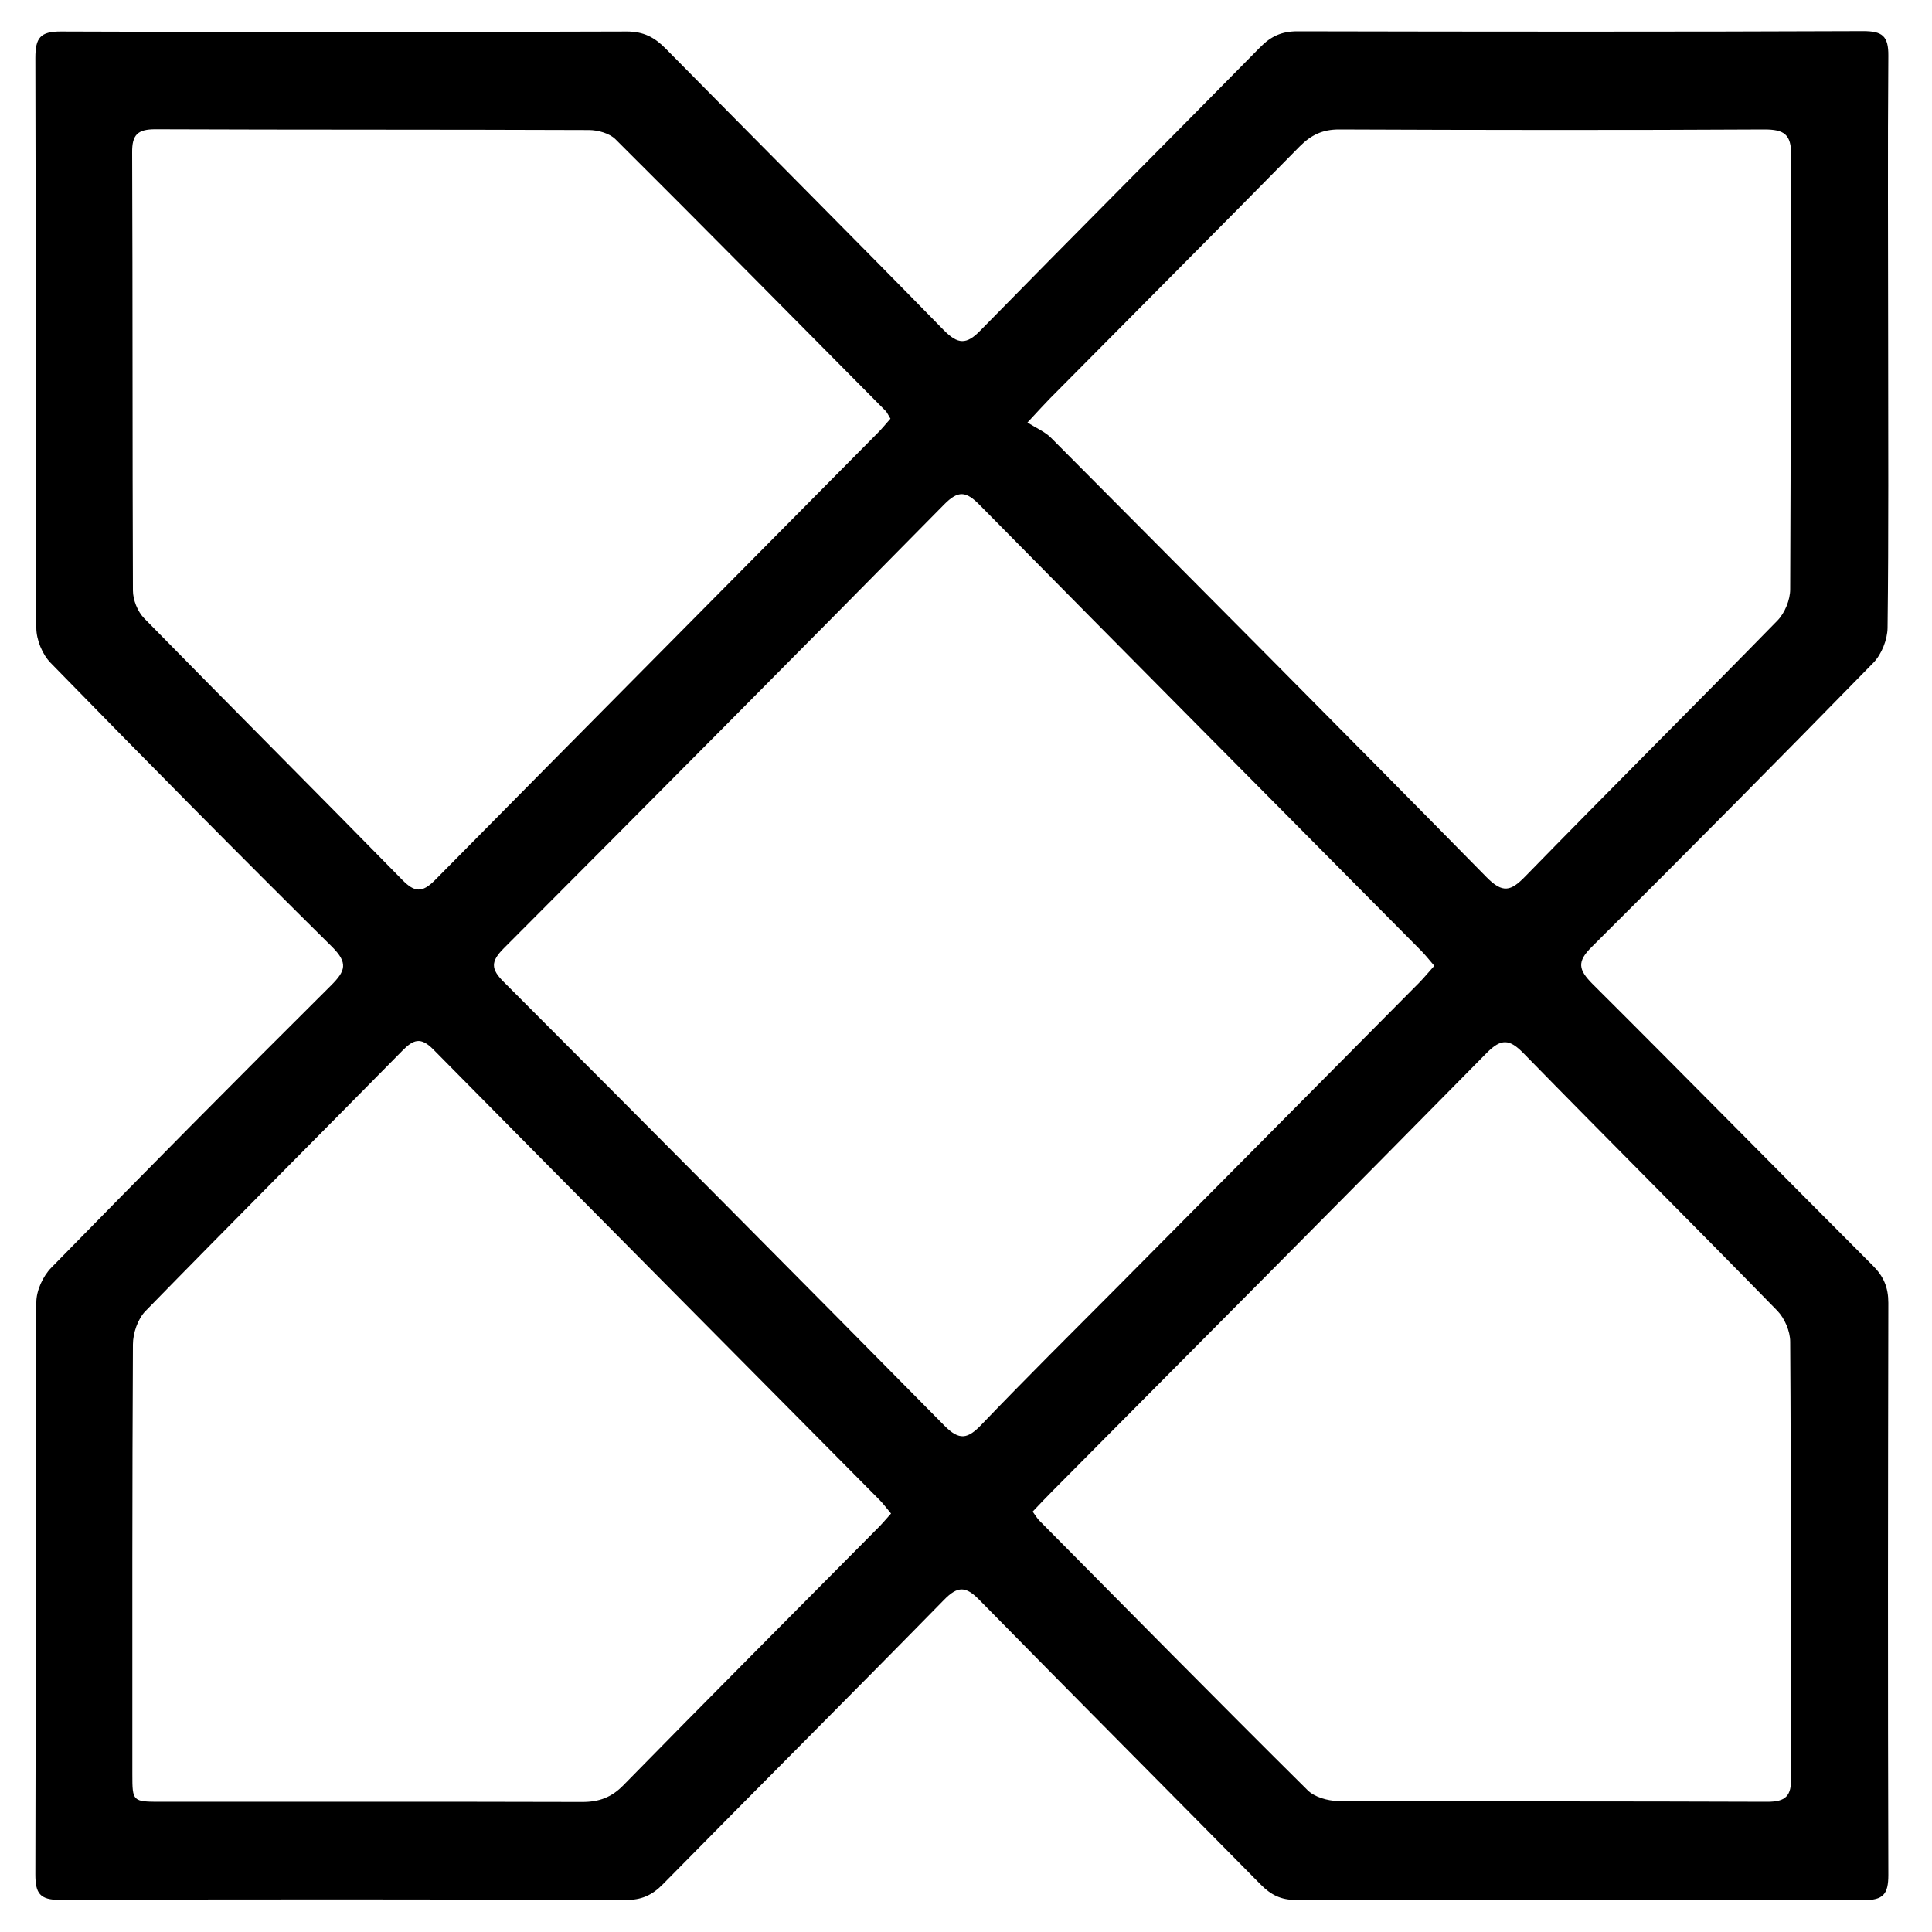 <svg xmlns="http://www.w3.org/2000/svg" xmlns:xlink="http://www.w3.org/1999/xlink" id="Camada_1" x="0px" y="0px" viewBox="0 0 1000 1000" style="enable-background:new 0 0 1000 1000;" xml:space="preserve"><path d="M977.3,177.5c0,49.2,0.3,98.4-0.3,147.5c-0.1,6.1-3.1,13.7-7.4,18.1c-48.2,49.3-96.8,98.4-145.7,147 c-7.8,7.7-6.9,11.8,0.3,19.1c48.6,48.4,96.7,97.4,145.2,145.9c5.6,5.6,8,11.3,8,19.3c-0.2,98.7-0.3,197.4,0,296.1 c0,9.9-2.6,13.1-12.9,13c-98-0.4-196-0.3-293.9-0.1c-7.7,0-12.9-2.7-18.1-8c-48.4-49.1-97.2-98-145.5-147.2 c-7-7.2-11.2-7.5-18.4-0.1c-48.3,49.3-97.1,98-145.5,147.2c-5.6,5.7-11.2,8.2-19.2,8.1c-97.6-0.3-195.2-0.4-292.8,0 c-10.5,0-12.8-3.4-12.8-13.2c0.3-98.7,0-197.4,0.5-296.1c0-6.1,3.4-13.5,7.7-17.9c48-49.1,96.2-97.8,144.9-146.2 c7.5-7.5,8.8-11.6,0.5-19.9c-49-48.5-97.5-97.6-145.7-147c-4.3-4.4-7.4-12-7.4-18.1c-0.5-98.3-0.2-196.7-0.5-295 c0-10.4,2.5-13.8,13.4-13.7c97.6,0.4,195.2,0.3,292.8,0c8.6,0,14.3,3,20,8.8c47.9,48.6,96.2,96.9,143.9,145.7 c7.4,7.5,11.8,7.8,19.2,0.1c48-49,96.5-97.5,144.7-146.5c5.6-5.7,11.2-8.2,19.2-8.2c97.6,0.2,195.2,0.3,292.8-0.1 c9.9,0,13.2,2.4,13.1,12.8C977,78.4,977.3,128,977.3,177.5z M742.4,499.9c-2.7-3.1-4.6-5.6-6.9-7.9C659.3,415.1,583,338.4,507,261.3 c-7-7.1-11-7.6-18.3-0.2C413,337.9,337,414.4,260.8,490.8c-6.8,6.8-6.9,10.7,0,17.5c76.2,76.3,152.2,152.8,228,229.6 c7.8,7.9,12.1,6.9,19.2-0.5c22.8-23.8,46.3-47.1,69.6-70.5c52.4-52.9,104.9-105.7,157.3-158.6C737.3,505.8,739.6,503,742.4,499.9z  M461.2,783.4c-2.3-2.7-4-5.1-6-7.1c-77-77.7-154.1-155.3-230.9-233.1c-6.5-6.6-10.3-5.2-16,0.6c-44.3,45-88.9,89.6-133,134.8 c-4,4.1-6.5,11.5-6.5,17.3c-0.4,74.1-0.3,148.3-0.3,222.4c0,14.2,0.1,14.3,14.9,14.3c72.7,0,145.3-0.1,218,0.1 c8.7,0,15.2-2.4,21.3-8.7c43.4-44.3,87.2-88.2,130.9-132.3C456.2,789.2,458.5,786.4,461.2,783.4z M534.5,782.4 c1.7,2.3,2.4,3.6,3.4,4.6c46.2,46.6,92.3,93.4,138.9,139.6c3.6,3.6,10.4,5.5,15.7,5.6c74.1,0.3,148.2,0.1,222.2,0.4 c9.7,0,12.5-3,12.4-12.6c-0.3-75.2,0-150.4-0.5-225.5c0-5.5-2.9-12.2-6.7-16.1c-43.5-44.6-87.7-88.6-131.3-133.2 c-7.3-7.5-11.6-7.8-19.1-0.2c-74.6,75.8-149.7,151.1-224.6,226.6C541.5,775,538.3,778.4,534.5,782.4z M460.9,216.7 c-1.1-1.7-1.6-3.1-2.6-4.1c-46.5-46.9-92.9-93.9-139.7-140.5c-3.1-3.1-9.1-4.8-13.8-4.8C230,67,155.2,67.2,80.3,66.9 c-9.1,0-12,2.9-11.9,12c0.3,75.6,0.1,151.1,0.4,226.7c0,4.9,2.4,10.9,5.8,14.4c44.4,45.3,89.3,90.2,133.7,135.5 c6.3,6.4,10.2,6.7,16.8,0.1c76.3-77.3,152.8-154.3,229.2-231.5C456.6,221.8,458.6,219.3,460.9,216.7z M531.8,218.7 c4.8,3,9.1,4.8,12.2,7.9c75.3,75.7,150.7,151.4,225.5,227.5c8.3,8.4,12.5,7.2,19.9-0.4c43.3-44.4,87.3-88.2,130.6-132.5 c3.8-3.9,6.6-10.7,6.6-16.2c0.4-74.9,0.1-149.7,0.5-224.6c0.1-11-3.7-13.4-13.9-13.4c-73.4,0.4-146.8,0.3-220.2,0 c-8.5,0-14.4,2.9-20.2,8.7c-43,43.7-86.3,87.1-129.4,130.6C540.6,209.2,537.9,212.1,531.8,218.7z"></path></svg>